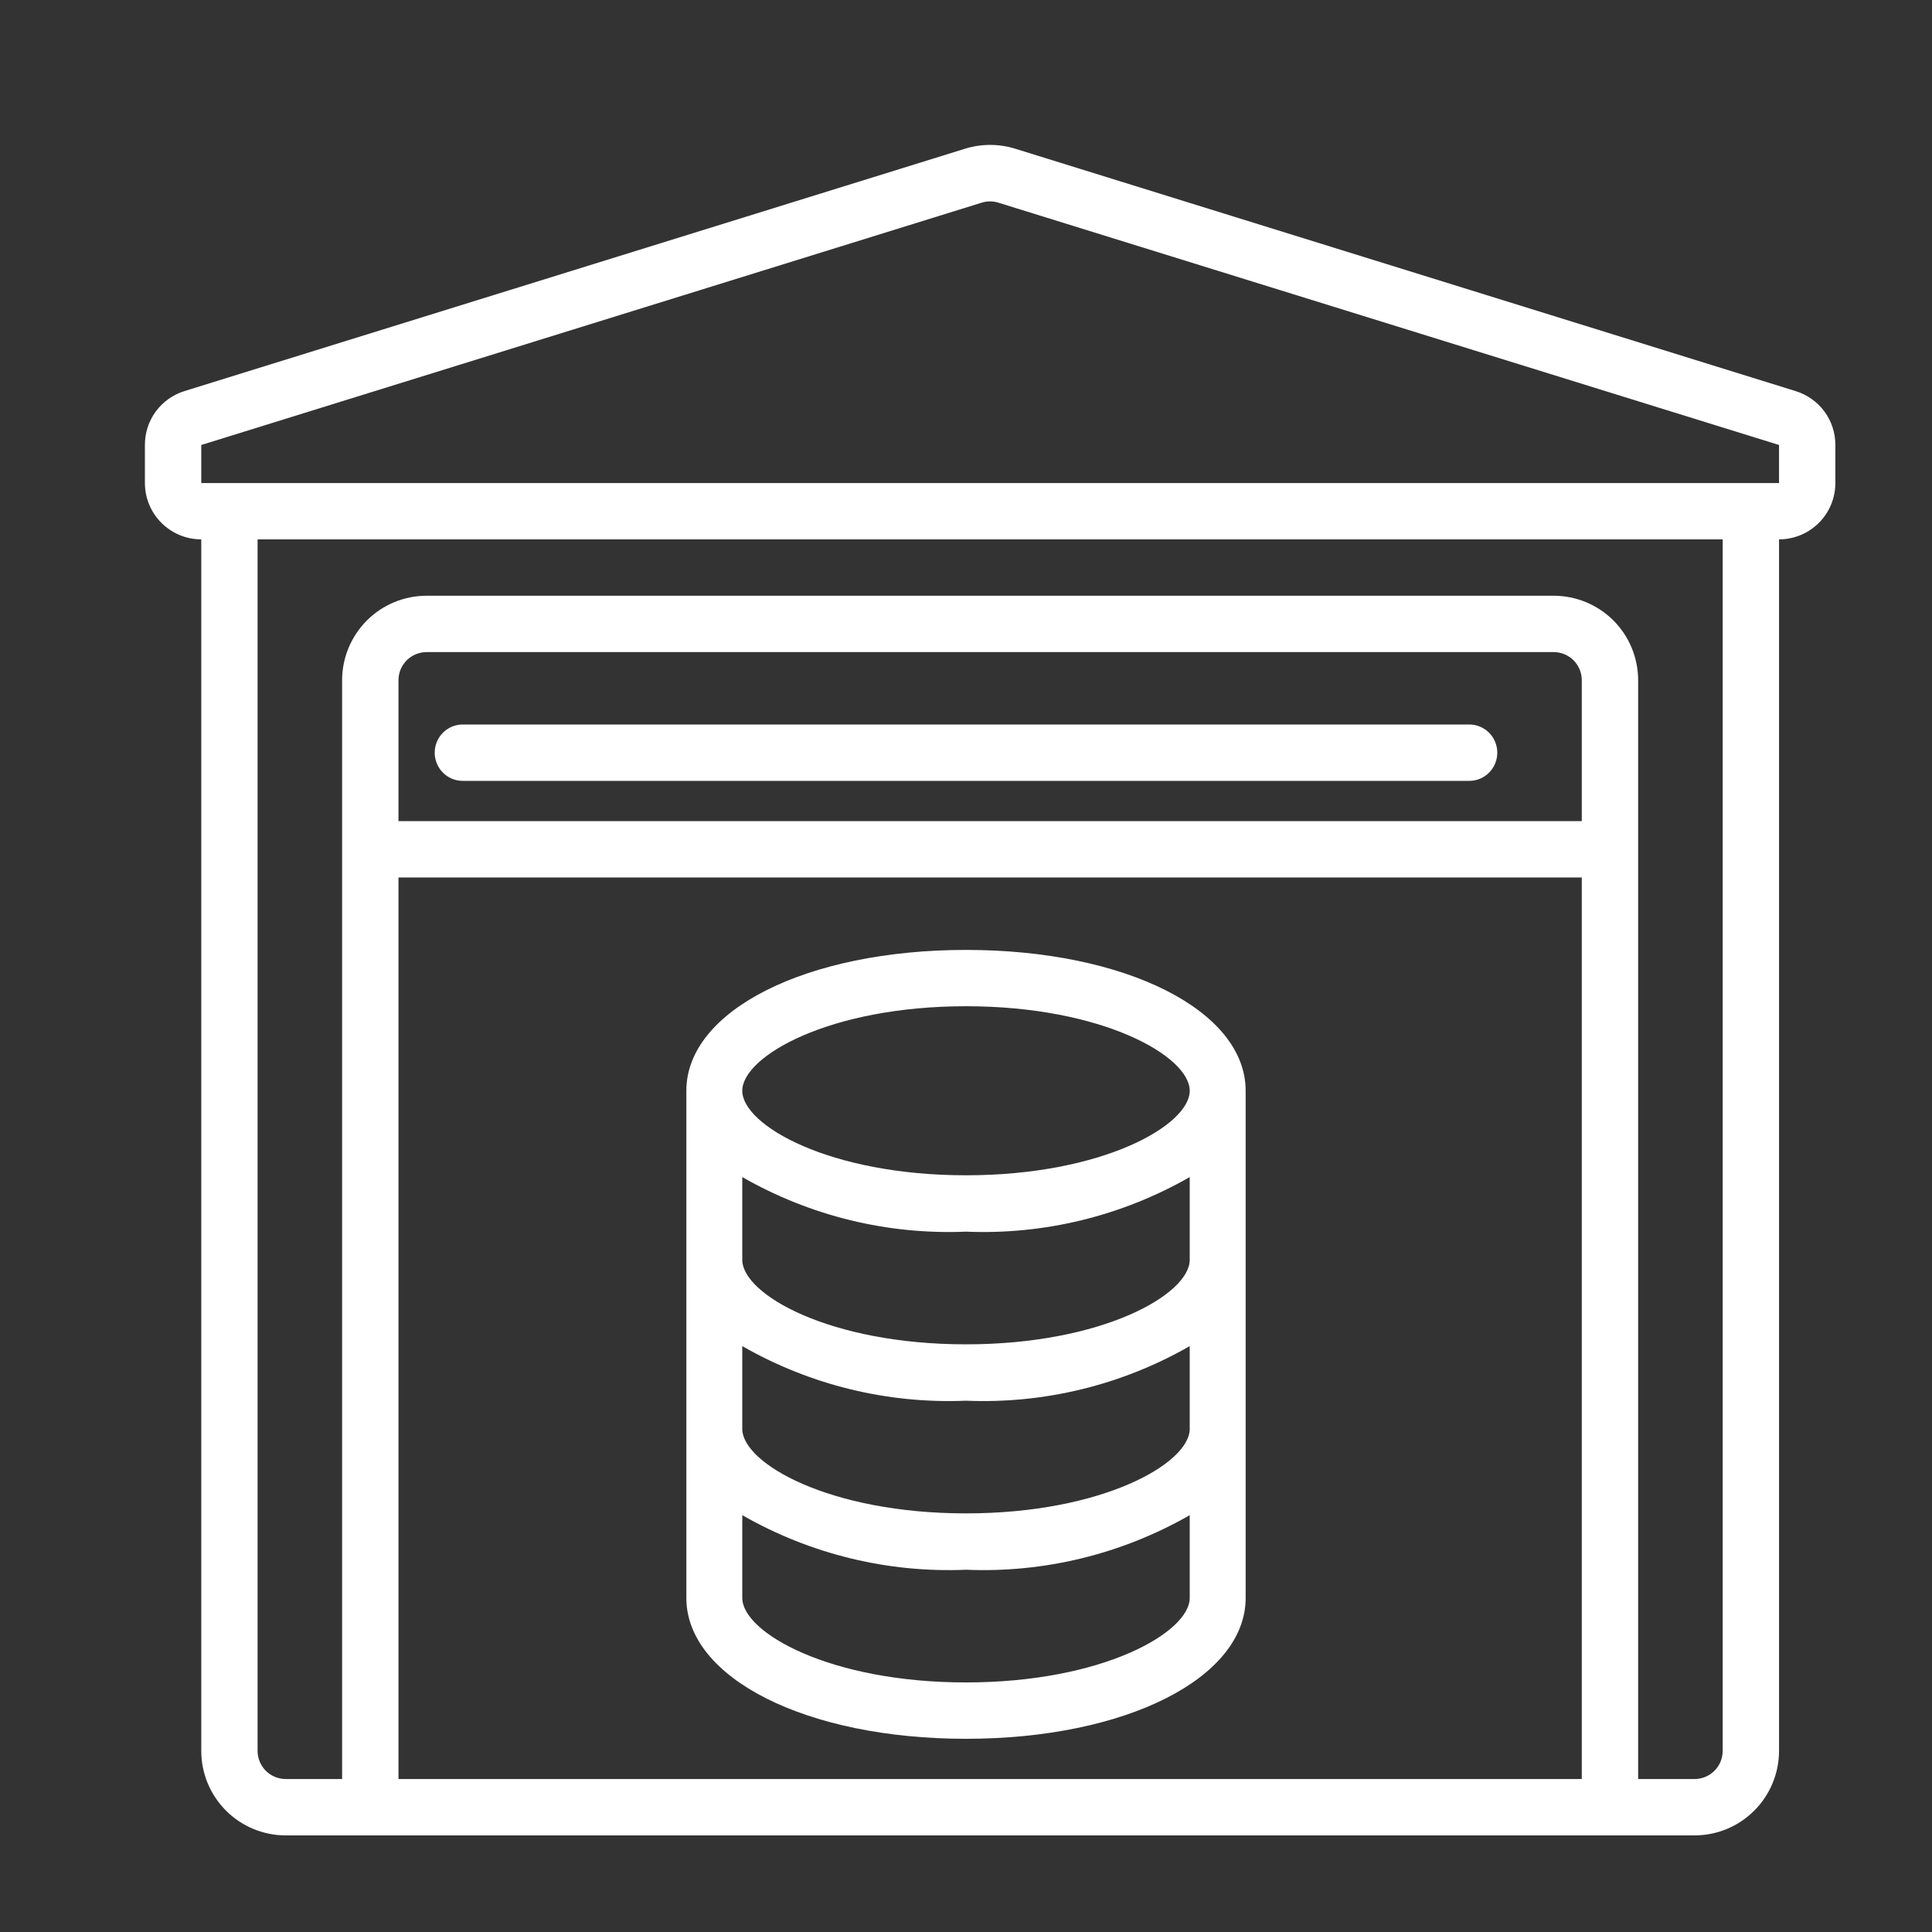 <?xml version="1.0" encoding="UTF-8"?>
<svg xmlns="http://www.w3.org/2000/svg" width="40" height="40" viewBox="0 0 40 40" fill="none">
  <rect x="0" y="0" width="40" height="40" fill="#333333" stroke="none"/>
  <path d="M37.179 8.098L21.019 3.079C20.681 2.974 20.319 2.974 19.98 3.079L3.822 8.096C3.584 8.169 3.375 8.317 3.226 8.518C3.078 8.72 2.999 8.963 3 9.213V10.001C3 10.31 3.123 10.607 3.342 10.825C3.561 11.044 3.857 11.167 4.167 11.167V36.25C4.167 36.714 4.351 37.159 4.679 37.487C5.007 37.816 5.452 38 5.917 38H35.083C35.547 38 35.992 37.816 36.32 37.487C36.648 37.159 36.833 36.714 36.833 36.25V11.167C37.142 11.167 37.439 11.044 37.658 10.825C37.877 10.607 37.999 10.31 37.999 10.001V9.213C38 8.964 37.921 8.721 37.773 8.52C37.626 8.32 37.417 8.172 37.179 8.098ZM32.749 17H8.25V14.084C8.25 13.929 8.311 13.781 8.421 13.671C8.53 13.562 8.679 13.501 8.833 13.501H32.166C32.321 13.501 32.469 13.562 32.579 13.671C32.688 13.781 32.749 13.929 32.749 14.084V17ZM8.25 18.167H32.749V36.833H8.25V18.167ZM35.666 36.25C35.666 36.405 35.605 36.553 35.495 36.663C35.386 36.772 35.237 36.833 35.083 36.833H33.916V14.084C33.916 13.62 33.732 13.175 33.404 12.846C33.075 12.518 32.63 12.334 32.166 12.334H8.833C8.369 12.334 7.924 12.518 7.596 12.846C7.268 13.175 7.083 13.62 7.083 14.084V36.833H5.917C5.762 36.833 5.614 36.772 5.504 36.663C5.395 36.553 5.333 36.405 5.333 36.25V11.167H35.666V36.25ZM36.833 10.001H4.167V9.213L20.325 4.196C20.437 4.161 20.558 4.161 20.67 4.196L36.833 9.213V10.001Z" fill="white"></path>
  <path d="M20 19.667C16.7 19.667 14.21 20.92 14.21 22.583V33.083C14.21 34.746 16.7 36 20 36C23.3 36 25.79 34.746 25.79 33.083V22.583C25.79 20.92 23.3 19.667 20 19.667ZM20 20.833C22.828 20.833 24.632 21.869 24.632 22.583C24.632 23.297 22.828 24.333 20 24.333C17.172 24.333 15.368 23.297 15.368 22.583C15.368 21.869 17.172 20.833 20 20.833ZM20 34.833C17.172 34.833 15.368 33.797 15.368 33.083V31.37C16.777 32.177 18.382 32.568 20 32.5C21.618 32.568 23.223 32.177 24.632 31.37V33.083C24.632 33.797 22.828 34.833 20 34.833ZM20 31.333C17.172 31.333 15.368 30.297 15.368 29.583V27.87C16.777 28.677 18.382 29.068 20 29C21.618 29.068 23.223 28.677 24.632 27.87V29.583C24.632 30.297 22.828 31.333 20 31.333ZM20 27.833C17.172 27.833 15.368 26.797 15.368 26.083V24.37C16.777 25.177 18.382 25.568 20 25.5C21.618 25.568 23.223 25.177 24.632 24.37V26.083C24.632 26.797 22.828 27.833 20 27.833ZM30.421 15H9.579C9.425 15 9.278 15.062 9.17 15.171C9.061 15.28 9 15.429 9 15.583C9 15.738 9.061 15.886 9.17 15.996C9.278 16.105 9.425 16.167 9.579 16.167H30.421C30.575 16.167 30.722 16.105 30.83 15.996C30.939 15.886 31 15.738 31 15.583C31 15.429 30.939 15.28 30.83 15.171C30.722 15.062 30.575 15 30.421 15Z" fill="white"></path>
</svg>
